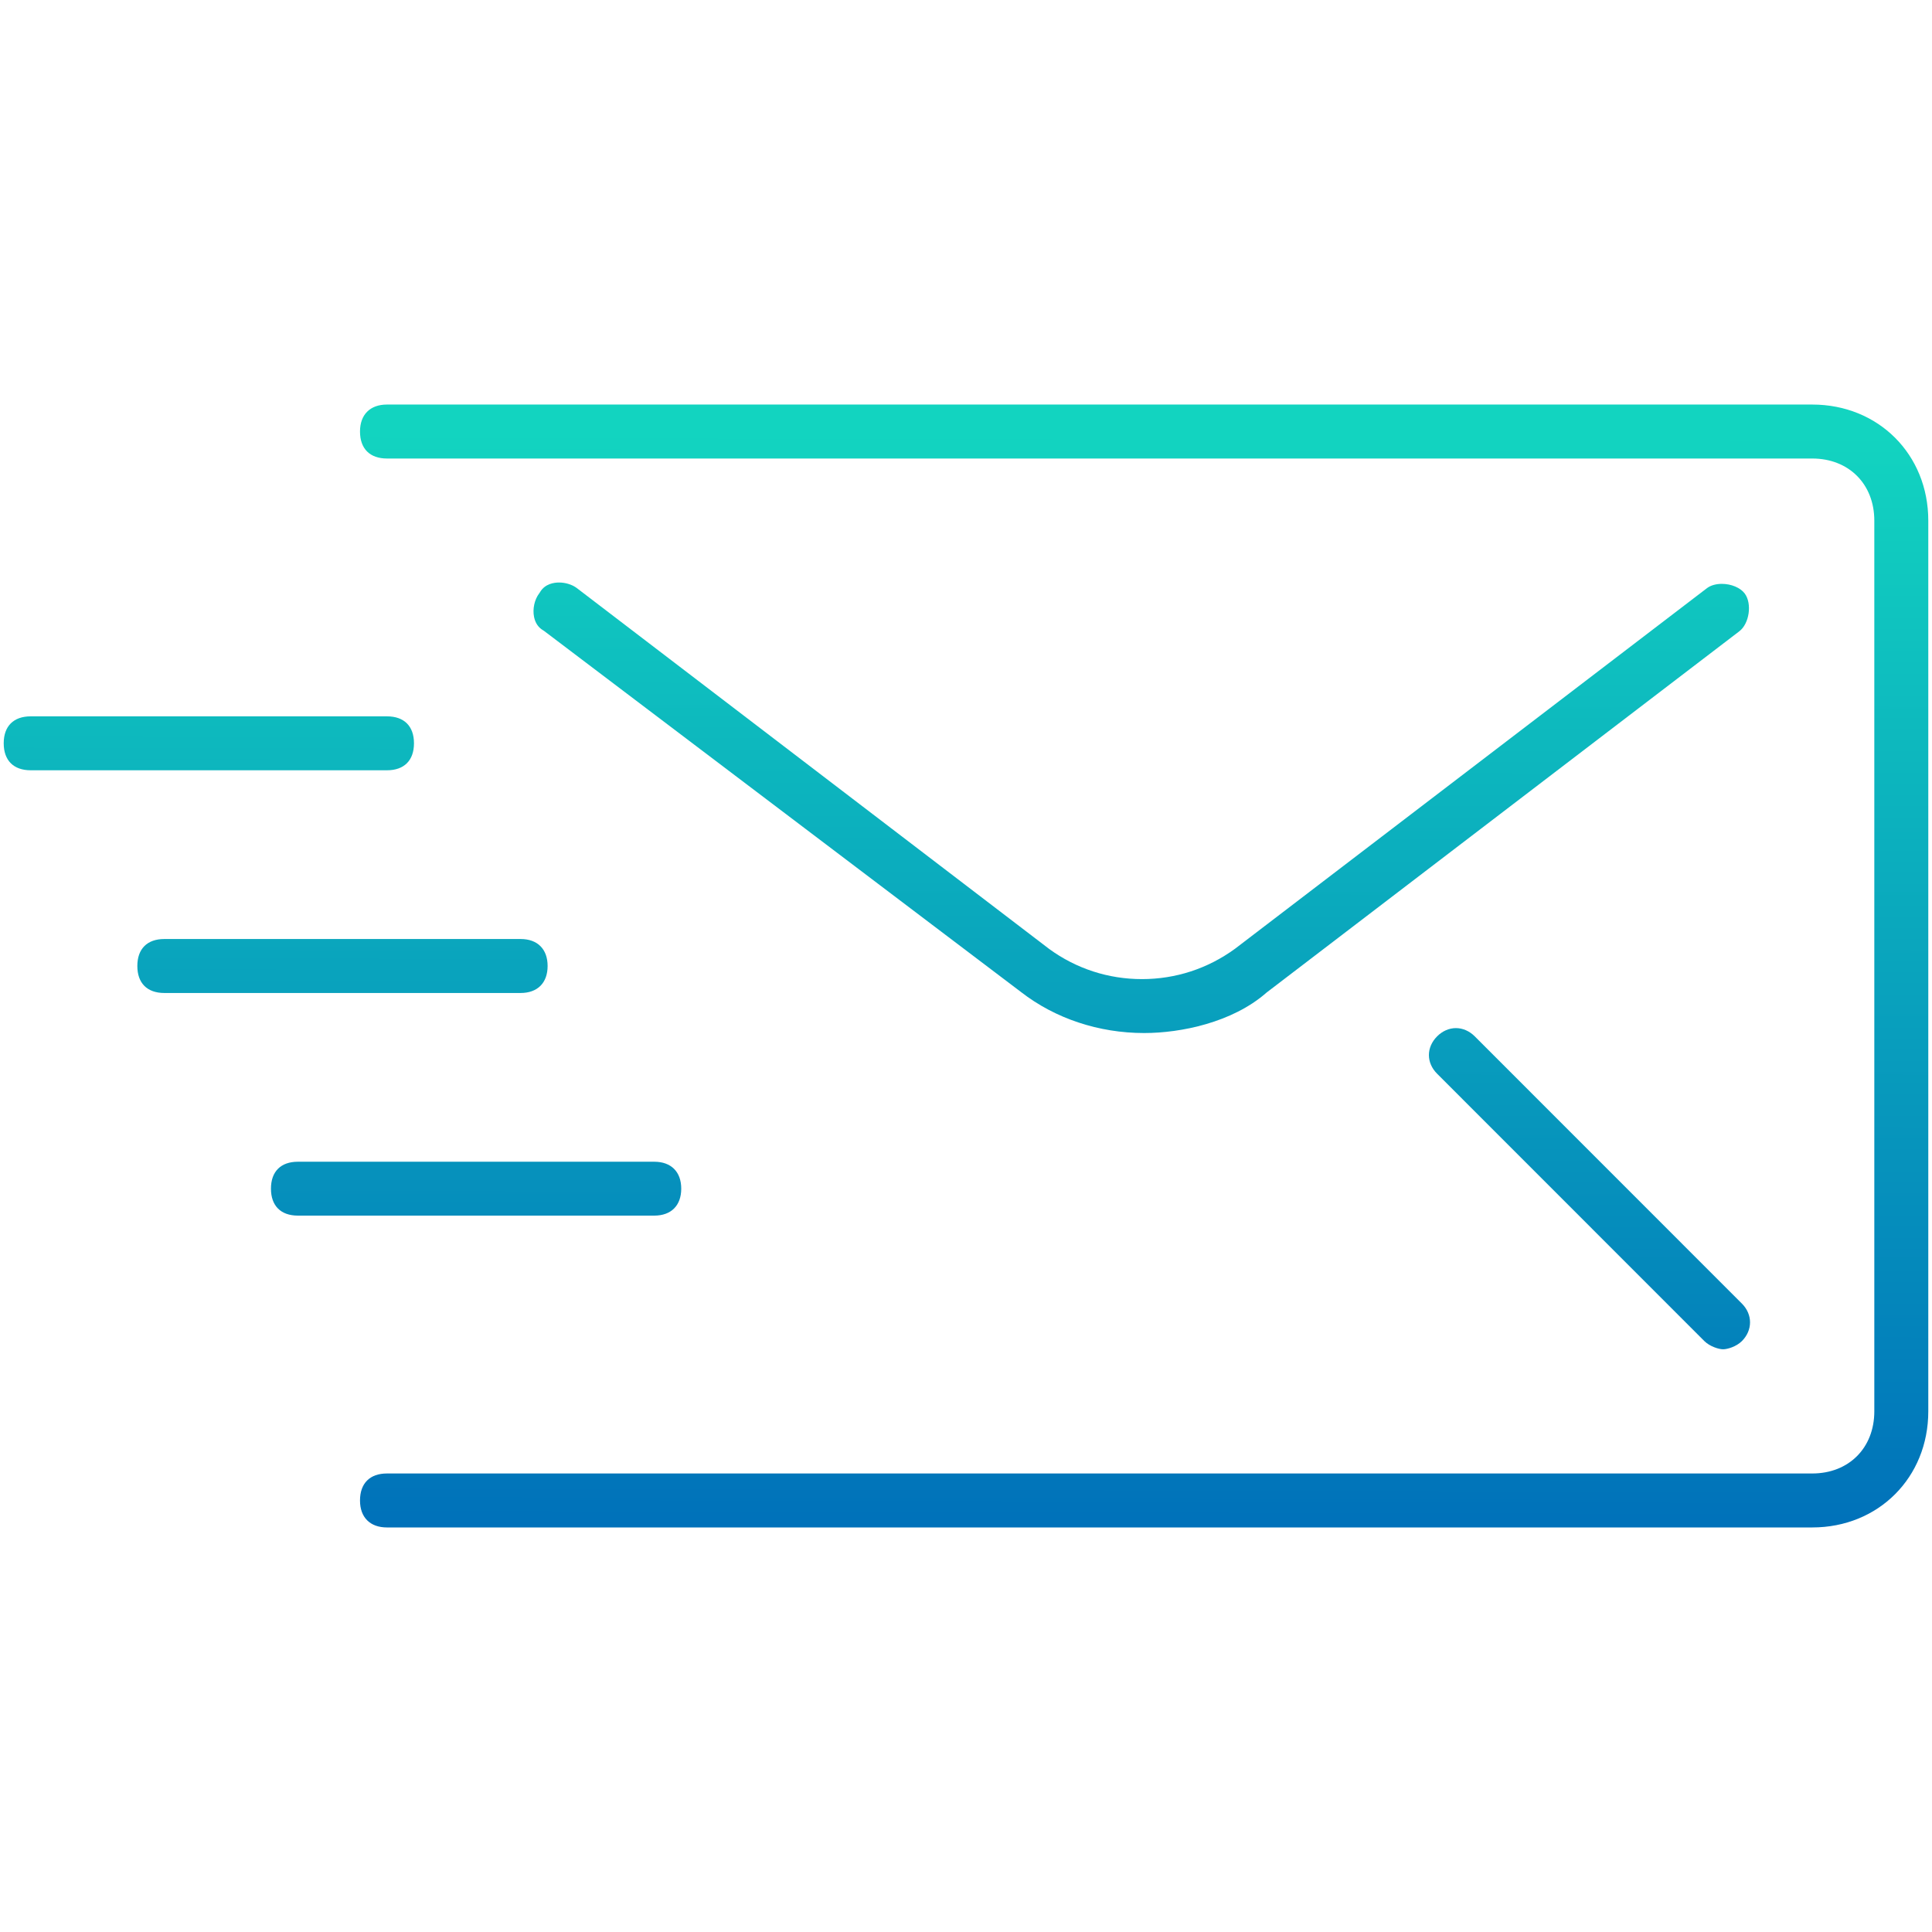 <?xml version="1.0" encoding="utf-8"?>
<!-- Generator: Adobe Illustrator 16.0.0, SVG Export Plug-In . SVG Version: 6.00 Build 0)  -->
<!DOCTYPE svg PUBLIC "-//W3C//DTD SVG 1.1//EN" "http://www.w3.org/Graphics/SVG/1.1/DTD/svg11.dtd">
<svg version="1.1" id="Capa_1" xmlns="http://www.w3.org/2000/svg" xmlns:xlink="http://www.w3.org/1999/xlink" x="0px" y="0px"
	 width="255px" height="255px" viewBox="0 0 255 255" enable-background="new 0 0 255 255" xml:space="preserve">
<g>
	<g>
		<g>
			<g>
				<linearGradient id="SVGID_1_" gradientUnits="userSpaceOnUse" x1="62.736" y1="201.764" x2="63.067" y2="57.197">
					<stop  offset="0" style="stop-color:#0071BA"/>
					<stop  offset="1" style="stop-color:#12D4C0"/>
				</linearGradient>
				<path fill="url(#SVGID_1_)" d="M86.354,153.334c2.23,0,3.561,1.33,3.561,3.556c0,2.227-1.33,3.556-3.561,3.556H39.32
					c-2.26,0-3.557-1.296-3.557-3.556c0-2.261,1.297-3.556,3.557-3.556H86.354"/>
			</g>
		</g>
	</g>
	<g>
		<g>
			<g>
				<linearGradient id="SVGID_2_" gradientUnits="userSpaceOnUse" x1="45.032" y1="201.71" x2="45.364" y2="57.172">
					<stop  offset="0" style="stop-color:#0071BA"/>
					<stop  offset="1" style="stop-color:#12D4C0"/>
				</linearGradient>
				<path fill="url(#SVGID_2_)" d="M68.716,123.938c2.229,0,3.562,1.331,3.562,3.562c0,2.229-1.332,3.562-3.562,3.562H21.689
					c-2.265,0-3.562-1.299-3.562-3.562s1.297-3.562,3.562-3.562H68.716"/>
			</g>
		</g>
	</g>
	<g>
		<g>
			<g>
				<linearGradient id="SVGID_3_" gradientUnits="userSpaceOnUse" x1="27.327" y1="201.675" x2="27.659" y2="57.127">
					<stop  offset="0" style="stop-color:#0071BA"/>
					<stop  offset="1" style="stop-color:#12D4C0"/>
				</linearGradient>
				<path fill="url(#SVGID_3_)" d="M51.078,94.549c2.264,0,3.562,1.296,3.562,3.556c0,2.264-1.298,3.562-3.562,3.562H4.052
					c-2.264,0-3.562-1.298-3.562-3.562c0-2.26,1.299-3.556,3.562-3.556H51.078"/>
			</g>
		</g>
	</g>
	<g>
		<g>
			<g>
				<linearGradient id="SVGID_4_" gradientUnits="userSpaceOnUse" x1="150.352" y1="201.961" x2="150.683" y2="57.407">
					<stop  offset="0" style="stop-color:#0071BA"/>
					<stop  offset="1" style="stop-color:#12D4C0"/>
				</linearGradient>
				<path fill="url(#SVGID_4_)" d="M73.786,76.884c0.858,0,1.737,0.276,2.338,0.727l62.364,47.646
					c3.571,2.599,7.803,3.973,12.236,3.973c4.436,0,8.668-1.374,12.282-4.005l62.3-47.601c0.481-0.362,1.178-0.562,1.96-0.562
					c1.235,0,2.447,0.511,3.013,1.267c0.996,1.337,0.619,3.995-0.724,5.002l-62.315,47.622l-0.06,0.045l-0.057,0.05
					c-4.474,3.908-11.254,5.3-16.107,5.3c-5.985,0-11.744-1.912-16.239-5.401L71.876,83.324l-0.1-0.075l-0.106-0.064
					c-0.629-0.377-1.026-0.973-1.184-1.771c-0.206-1.051,0.058-2.261,0.672-3.083l0.071-0.095l0.06-0.101
					C71.943,77.046,73.135,76.884,73.786,76.884L73.786,76.884"/>
			</g>
		</g>
	</g>
	<g>
		<g>
			<g>
				<linearGradient id="SVGID_5_" gradientUnits="userSpaceOnUse" x1="150.829" y1="201.834" x2="151.161" y2="57.282">
					<stop  offset="0" style="stop-color:#0071BA"/>
					<stop  offset="1" style="stop-color:#12D4C0"/>
				</linearGradient>
				<path fill="url(#SVGID_5_)" d="M239.197,53.396c8.73,0,15.313,6.586,15.313,15.319v117.563c0,8.737-6.583,15.326-15.313,15.326
					H51.078c-2.23,0-3.562-1.328-3.562-3.555c0-2.268,1.298-3.569,3.562-3.569h188.119c4.822,0,8.189-3.372,8.189-8.202V68.715
					c0-4.825-3.367-8.196-8.189-8.196H51.078c-2.265,0-3.562-1.299-3.562-3.562c0-2.23,1.332-3.562,3.562-3.562H239.197"/>
			</g>
		</g>
	</g>
	<g>
		<g>
			<g>
				<linearGradient id="SVGID_6_" gradientUnits="userSpaceOnUse" x1="209.686" y1="202.096" x2="210.018" y2="57.544">
					<stop  offset="0" style="stop-color:#0071BA"/>
					<stop  offset="1" style="stop-color:#12D4C0"/>
				</linearGradient>
				<path fill="url(#SVGID_6_)" d="M192.163,135.697c0.902,0,1.782,0.384,2.48,1.082l35.262,35.274c1.437,1.437,1.437,3.522,0,4.958
					c-0.736,0.733-1.914,1.077-2.479,1.077c-0.577,0-1.758-0.378-2.466-1.076l-35.274-35.288c-1.451-1.452-1.449-3.486,0-4.944
					C190.385,136.081,191.264,135.697,192.163,135.697"/>
			</g>
		</g>
	</g>
</g>
</svg>
